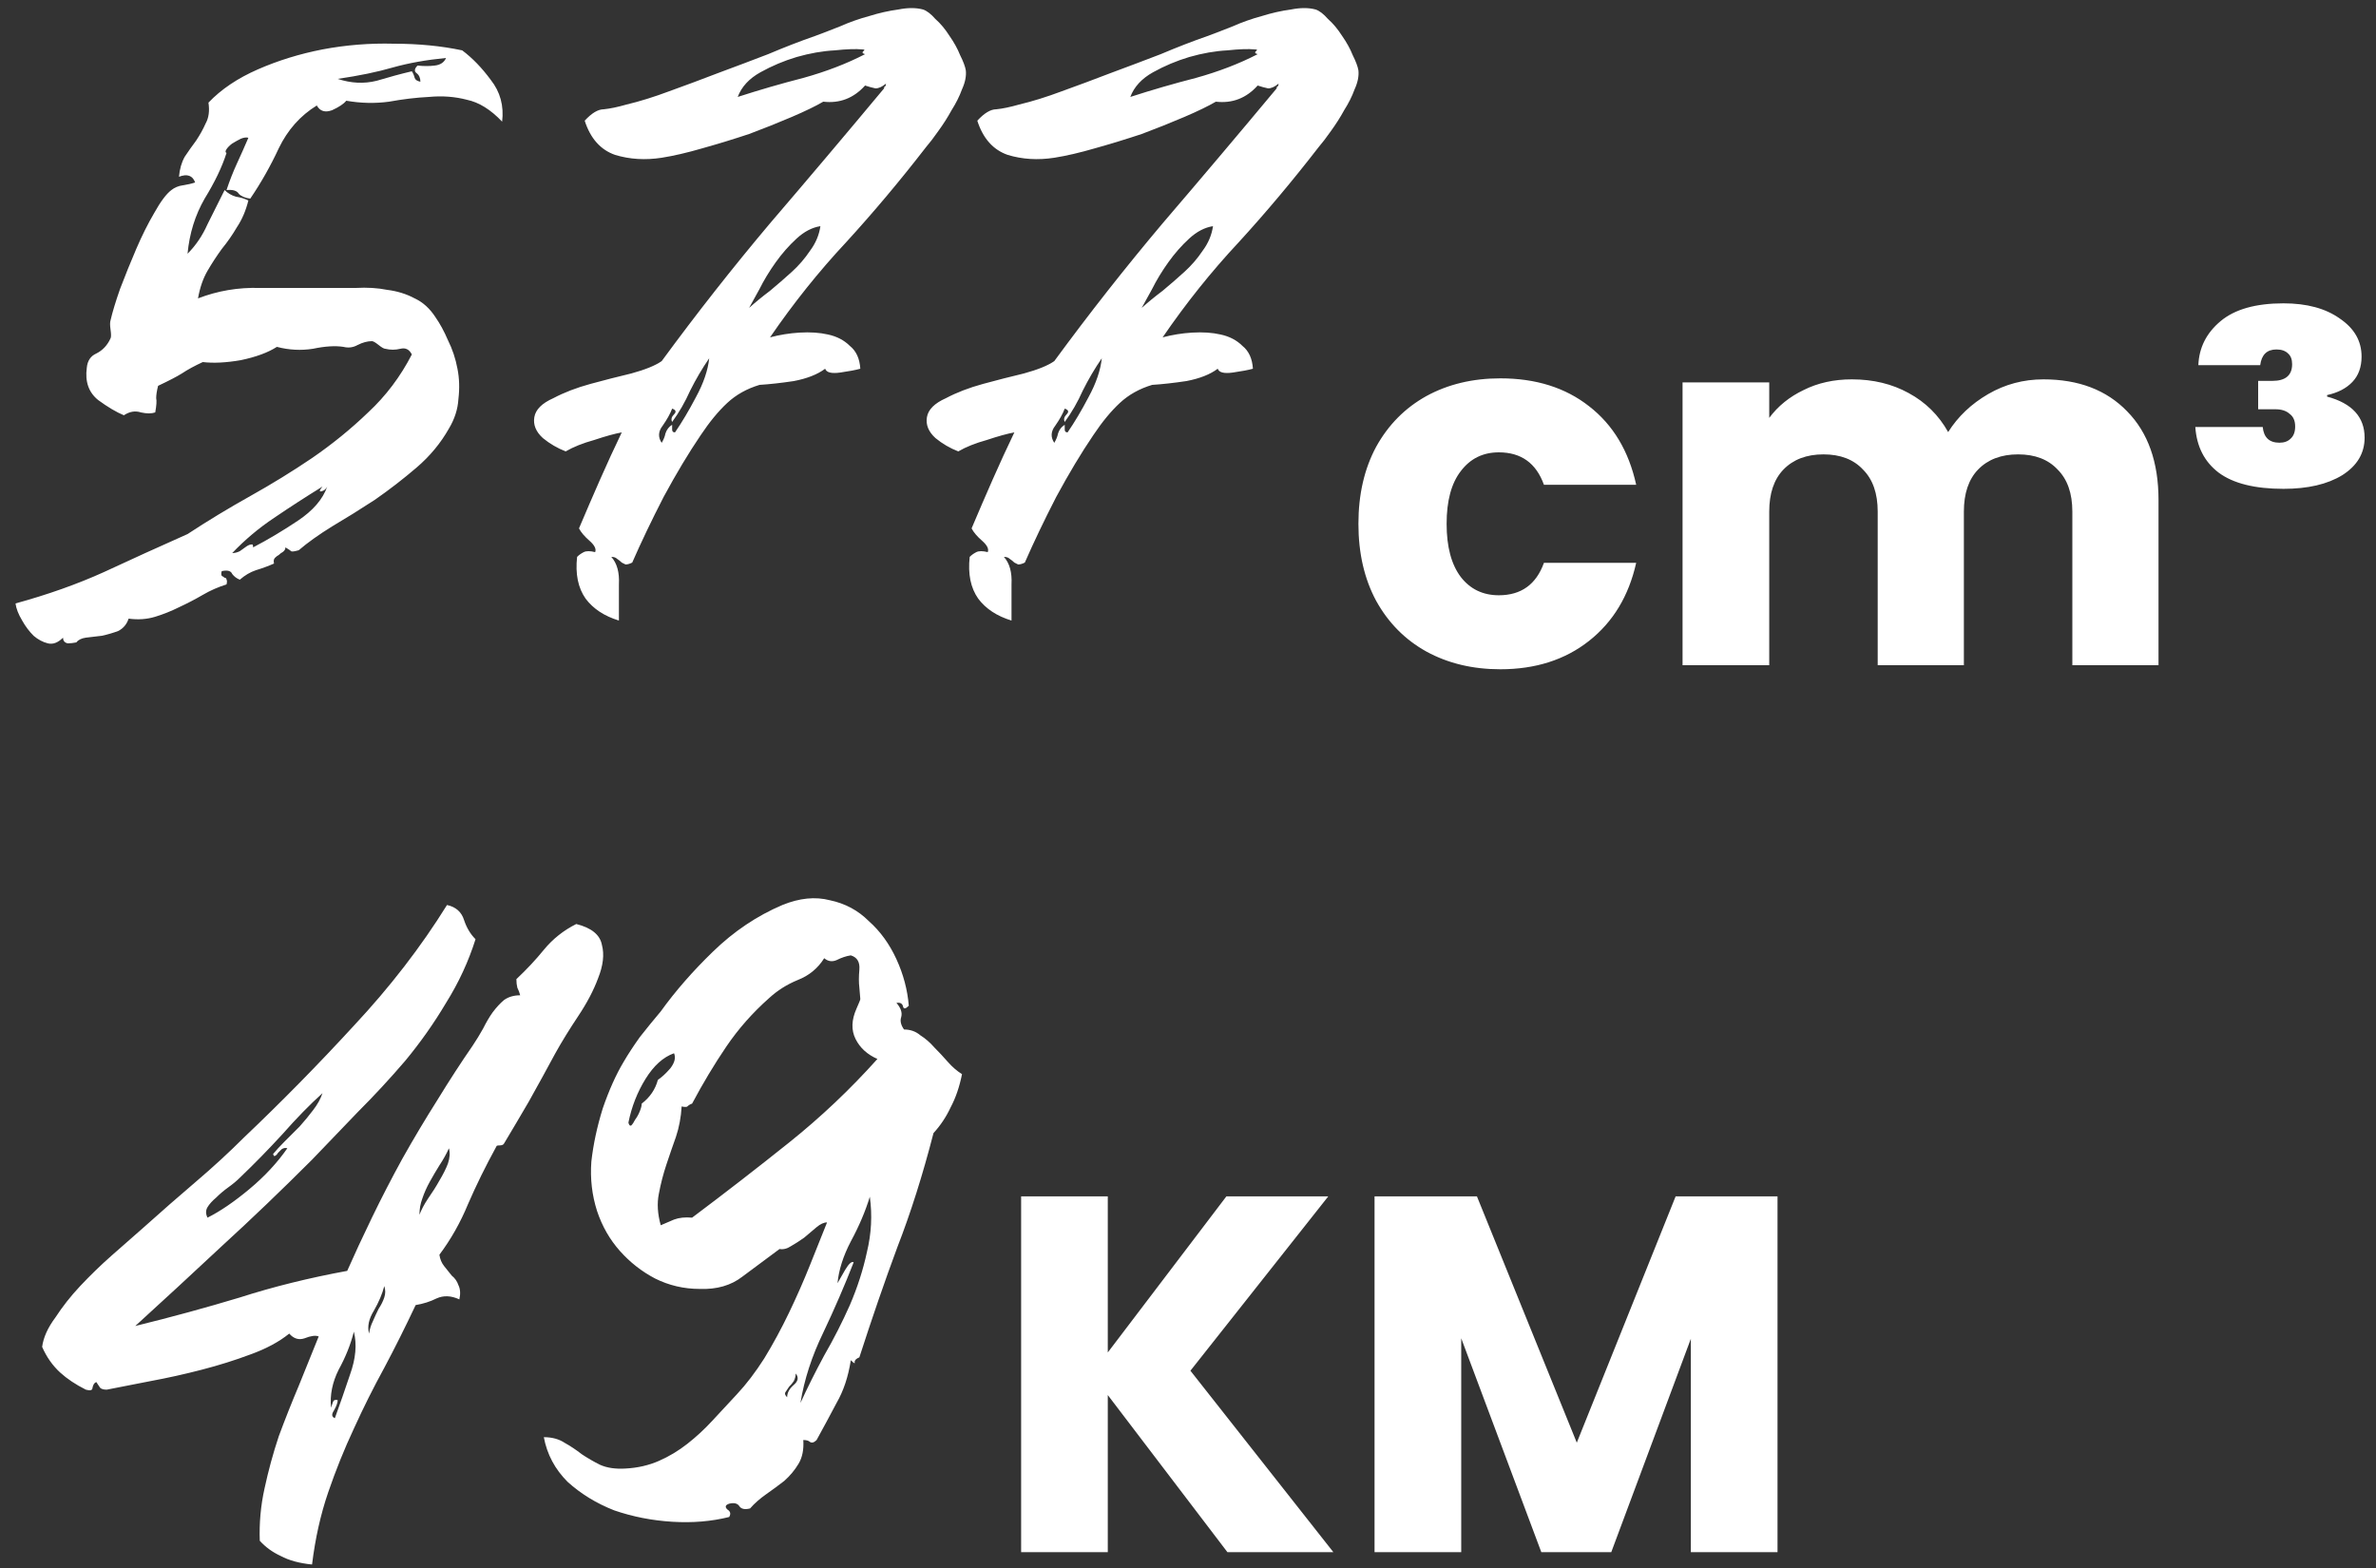 <svg width="150" height="99" viewBox="0 0 150 99" fill="none" xmlns="http://www.w3.org/2000/svg">
<rect x="0" y="0" width="150" height="99" fill="#333333" stroke="none"/>
<path d="M11.84 16.02C12.36 15.5 12.78 14.88 13.1 14.16C13.46 13.44 13.82 12.72 14.18 12C14.38 12.2 14.62 12.34 14.9 12.42C15.18 12.46 15.44 12.54 15.68 12.66C15.52 13.3 15.28 13.86 14.96 14.34C14.68 14.82 14.36 15.28 14 15.72C13.68 16.16 13.38 16.62 13.1 17.1C12.82 17.58 12.62 18.16 12.5 18.84C13.74 18.36 15.04 18.14 16.4 18.18C17.76 18.18 19.08 18.18 20.36 18.18C21.08 18.18 21.78 18.18 22.46 18.18C23.18 18.14 23.84 18.18 24.44 18.3C25.08 18.38 25.66 18.56 26.18 18.84C26.7 19.08 27.14 19.48 27.5 20.04C27.78 20.44 28.04 20.92 28.28 21.48C28.56 22.04 28.76 22.64 28.88 23.28C29 23.88 29.02 24.52 28.94 25.2C28.9 25.84 28.7 26.46 28.34 27.06C27.82 27.98 27.14 28.8 26.3 29.52C25.46 30.24 24.58 30.92 23.66 31.56C22.74 32.16 21.84 32.72 20.96 33.24C20.12 33.76 19.42 34.26 18.86 34.74C18.58 34.82 18.42 34.84 18.38 34.8C18.34 34.76 18.22 34.68 18.02 34.56C18.02 34.68 17.96 34.78 17.84 34.86C17.76 34.9 17.68 34.96 17.6 35.04C17.52 35.08 17.44 35.14 17.36 35.22C17.28 35.3 17.26 35.42 17.3 35.58C16.94 35.74 16.56 35.88 16.16 36C15.8 36.12 15.46 36.32 15.14 36.6C14.94 36.52 14.78 36.4 14.66 36.24C14.58 36.04 14.36 35.98 14 36.06C13.96 36.18 13.96 36.28 14 36.36C14.08 36.4 14.14 36.44 14.18 36.48C14.26 36.48 14.3 36.52 14.3 36.6C14.34 36.64 14.34 36.74 14.3 36.9C13.78 37.06 13.28 37.28 12.8 37.56C12.32 37.84 11.82 38.1 11.3 38.34C10.82 38.58 10.32 38.78 9.8 38.94C9.28 39.1 8.72 39.14 8.12 39.06C8 39.42 7.78 39.68 7.46 39.84C7.14 39.96 6.8 40.06 6.44 40.14C6.08 40.18 5.74 40.22 5.42 40.26C5.14 40.3 4.94 40.4 4.82 40.56C4.62 40.6 4.44 40.62 4.28 40.62C4.08 40.58 3.98 40.46 3.98 40.26C3.66 40.58 3.34 40.7 3.02 40.62C2.7 40.54 2.4 40.38 2.12 40.14C1.84 39.86 1.6 39.54 1.4 39.18C1.16 38.78 1.02 38.42 0.98 38.1C3.02 37.54 4.88 36.88 6.56 36.12C8.28 35.32 10.04 34.52 11.84 33.72C13.12 32.88 14.44 32.08 15.8 31.32C17.16 30.56 18.46 29.76 19.7 28.92C20.98 28.04 22.16 27.08 23.24 26.04C24.36 25 25.28 23.78 26 22.38C25.84 22.06 25.6 21.94 25.28 22.02C24.96 22.1 24.64 22.1 24.32 22.02C24.24 22.02 24.1 21.94 23.9 21.78C23.7 21.62 23.56 21.54 23.48 21.54C23.2 21.54 22.9 21.62 22.58 21.78C22.3 21.94 22 21.98 21.68 21.9C21.16 21.82 20.52 21.86 19.76 22.02C19 22.14 18.24 22.1 17.48 21.9C16.92 22.26 16.16 22.54 15.2 22.74C14.28 22.9 13.48 22.94 12.8 22.86C12.28 23.1 11.84 23.34 11.48 23.58C11.16 23.78 10.66 24.04 9.98 24.36C9.9 24.68 9.86 24.94 9.86 25.14C9.9 25.3 9.88 25.6 9.8 26.04C9.56 26.12 9.26 26.12 8.9 26.04C8.54 25.92 8.18 25.98 7.82 26.22C7.34 26.02 6.8 25.7 6.2 25.26C5.6 24.78 5.36 24.1 5.48 23.22C5.52 22.78 5.72 22.48 6.08 22.32C6.48 22.12 6.78 21.8 6.98 21.36C7.02 21.28 7.02 21.1 6.98 20.82C6.94 20.54 6.94 20.34 6.98 20.22C7.1 19.7 7.3 19.04 7.58 18.24C7.9 17.4 8.24 16.56 8.6 15.72C8.96 14.88 9.34 14.12 9.74 13.44C10.14 12.72 10.5 12.24 10.82 12C11.02 11.84 11.26 11.74 11.54 11.7C11.82 11.66 12.08 11.6 12.32 11.52C12.16 11.08 11.82 10.96 11.3 11.16C11.34 10.68 11.46 10.26 11.66 9.9C11.9 9.54 12.14 9.2 12.38 8.88C12.62 8.52 12.82 8.16 12.98 7.8C13.18 7.44 13.24 7 13.16 6.48C13.96 5.64 15 4.94 16.28 4.38C17.56 3.82 18.92 3.4 20.36 3.12C21.84 2.84 23.34 2.72 24.86 2.76C26.42 2.76 27.86 2.9 29.18 3.18C29.82 3.66 30.42 4.28 30.98 5.04C31.58 5.8 31.82 6.68 31.7 7.68C30.98 6.92 30.24 6.46 29.48 6.3C28.72 6.1 27.92 6.04 27.08 6.12C26.28 6.16 25.44 6.26 24.56 6.42C23.68 6.54 22.78 6.52 21.86 6.36C21.7 6.56 21.4 6.76 20.96 6.96C20.52 7.12 20.2 7.02 20 6.66C18.96 7.3 18.16 8.2 17.6 9.36C17.08 10.48 16.48 11.54 15.8 12.54C15.48 12.5 15.24 12.4 15.08 12.24C14.96 12.04 14.7 11.96 14.3 12C14.5 11.4 14.72 10.84 14.96 10.32C15.2 9.8 15.44 9.26 15.68 8.7C15.56 8.66 15.4 8.68 15.2 8.76C15.04 8.84 14.86 8.94 14.66 9.06C14.5 9.18 14.38 9.3 14.3 9.42C14.22 9.54 14.22 9.62 14.3 9.66C14.02 10.54 13.56 11.5 12.92 12.54C12.32 13.58 11.96 14.74 11.84 16.02ZM21.32 4.98C22.16 5.26 22.98 5.3 23.78 5.1C24.58 4.86 25.32 4.66 26 4.5C26.08 4.62 26.14 4.76 26.18 4.92C26.22 5.04 26.34 5.12 26.54 5.16C26.54 4.92 26.46 4.74 26.3 4.62C26.14 4.5 26.16 4.34 26.36 4.14C26.76 4.18 27.12 4.18 27.44 4.14C27.8 4.1 28.04 3.94 28.16 3.66C26.92 3.78 25.8 3.98 24.8 4.26C23.84 4.54 22.68 4.78 21.32 4.98ZM20.36 30.72C19.32 31.36 18.3 32.02 17.3 32.7C16.34 33.34 15.46 34.08 14.66 34.92C14.82 34.92 14.98 34.88 15.14 34.8C15.3 34.68 15.44 34.58 15.56 34.5C15.68 34.42 15.78 34.38 15.86 34.38C15.94 34.34 15.98 34.4 15.98 34.56C16.9 34.08 17.84 33.52 18.8 32.88C19.76 32.24 20.38 31.52 20.66 30.72C20.58 30.88 20.46 30.98 20.3 31.02C20.14 31.06 20.16 30.96 20.36 30.72ZM36.913 7.62C37.353 7.14 37.753 6.9 38.113 6.9C38.513 6.86 38.993 6.76 39.553 6.6C40.393 6.4 41.293 6.12 42.253 5.76C43.253 5.4 44.273 5.02 45.313 4.62C46.393 4.22 47.453 3.82 48.493 3.42C49.533 2.98 50.513 2.6 51.433 2.28C51.873 2.12 52.393 1.92 52.993 1.68C53.633 1.4 54.253 1.18 54.853 1.02C55.493 0.82 56.113 0.68 56.713 0.6C57.313 0.48 57.833 0.48 58.273 0.6C58.513 0.68 58.773 0.88 59.053 1.2C59.373 1.48 59.673 1.84 59.953 2.28C60.233 2.68 60.453 3.08 60.613 3.48C60.813 3.88 60.933 4.2 60.973 4.44C61.013 4.8 60.933 5.2 60.733 5.64C60.573 6.08 60.353 6.52 60.073 6.96C59.833 7.4 59.553 7.84 59.233 8.28C58.953 8.68 58.693 9.02 58.453 9.3C56.813 11.42 55.133 13.42 53.413 15.3C51.693 17.14 50.093 19.14 48.613 21.3C49.213 21.14 49.833 21.04 50.473 21C51.153 20.96 51.753 21 52.273 21.12C52.833 21.24 53.293 21.48 53.653 21.84C54.053 22.16 54.273 22.64 54.313 23.28C54.033 23.36 53.613 23.44 53.053 23.52C52.493 23.6 52.173 23.52 52.093 23.28C51.613 23.64 50.953 23.9 50.113 24.06C49.313 24.18 48.593 24.26 47.953 24.3C47.153 24.54 46.473 24.92 45.913 25.44C45.353 25.96 44.793 26.64 44.233 27.48C43.473 28.6 42.693 29.9 41.893 31.38C41.133 32.86 40.473 34.24 39.913 35.52C39.753 35.6 39.613 35.64 39.493 35.64C39.413 35.6 39.333 35.56 39.253 35.52C39.173 35.44 39.073 35.36 38.953 35.28C38.873 35.2 38.753 35.16 38.593 35.16C38.953 35.56 39.113 36.14 39.073 36.9C39.073 37.62 39.073 38.38 39.073 39.18C38.153 38.9 37.453 38.44 36.973 37.8C36.493 37.12 36.313 36.24 36.433 35.16C36.553 35.04 36.693 34.94 36.853 34.86C37.013 34.78 37.253 34.78 37.573 34.86C37.653 34.66 37.533 34.42 37.213 34.14C36.893 33.86 36.673 33.6 36.553 33.36C36.993 32.32 37.433 31.3 37.873 30.3C38.313 29.3 38.773 28.3 39.253 27.3C38.813 27.38 38.233 27.54 37.513 27.78C36.793 27.98 36.193 28.22 35.713 28.5C35.193 28.3 34.713 28.02 34.273 27.66C33.833 27.26 33.653 26.82 33.733 26.34C33.813 25.86 34.213 25.46 34.933 25.14C35.613 24.78 36.393 24.48 37.273 24.24C38.153 24 39.013 23.78 39.853 23.58C40.733 23.34 41.373 23.08 41.773 22.8C43.973 19.8 46.253 16.9 48.613 14.1C51.013 11.3 53.413 8.46 55.813 5.58C55.813 5.5 55.833 5.46 55.873 5.46C55.913 5.42 55.933 5.36 55.933 5.28C55.693 5.48 55.473 5.58 55.273 5.58C55.073 5.54 54.853 5.48 54.613 5.4C53.893 6.2 53.013 6.54 51.973 6.42C51.493 6.7 50.833 7.02 49.993 7.38C49.153 7.74 48.253 8.1 47.293 8.46C46.333 8.78 45.353 9.08 44.353 9.36C43.393 9.64 42.533 9.84 41.773 9.96C40.733 10.12 39.753 10.06 38.833 9.78C37.913 9.46 37.273 8.74 36.913 7.62ZM46.573 6.12C47.933 5.68 49.313 5.28 50.713 4.92C52.153 4.52 53.453 4.02 54.613 3.42C54.453 3.38 54.413 3.32 54.493 3.24C54.613 3.16 54.593 3.12 54.433 3.12C54.033 3.08 53.453 3.1 52.693 3.18C51.933 3.22 51.133 3.36 50.293 3.6C49.493 3.84 48.733 4.16 48.013 4.56C47.293 4.96 46.813 5.48 46.573 6.12ZM47.293 19.44C47.693 19.08 48.133 18.72 48.613 18.36C49.093 17.96 49.553 17.56 49.993 17.16C50.433 16.76 50.813 16.32 51.133 15.84C51.493 15.36 51.713 14.84 51.793 14.28C51.273 14.36 50.773 14.62 50.293 15.06C49.813 15.5 49.373 16 48.973 16.56C48.573 17.12 48.233 17.68 47.953 18.24C47.673 18.76 47.453 19.16 47.293 19.44ZM42.433 25.8C42.313 26.12 42.113 26.48 41.833 26.88C41.553 27.24 41.533 27.6 41.773 27.96C41.893 27.76 41.973 27.56 42.013 27.36C42.093 27.12 42.233 26.94 42.433 26.82C42.433 26.9 42.433 27 42.433 27.12C42.433 27.24 42.493 27.3 42.613 27.3C43.053 26.66 43.493 25.92 43.933 25.08C44.413 24.2 44.693 23.38 44.773 22.62C44.333 23.26 43.933 23.94 43.573 24.66C43.253 25.38 42.873 26.04 42.433 26.64C42.353 26.48 42.393 26.32 42.553 26.16C42.713 26 42.673 25.88 42.433 25.8ZM61.698 7.62C62.138 7.14 62.538 6.9 62.898 6.9C63.298 6.86 63.778 6.76 64.338 6.6C65.178 6.4 66.078 6.12 67.038 5.76C68.038 5.4 69.058 5.02 70.098 4.62C71.178 4.22 72.238 3.82 73.278 3.42C74.318 2.98 75.298 2.6 76.218 2.28C76.658 2.12 77.178 1.92 77.778 1.68C78.418 1.4 79.038 1.18 79.638 1.02C80.278 0.82 80.898 0.68 81.498 0.6C82.098 0.48 82.618 0.48 83.058 0.6C83.298 0.68 83.558 0.88 83.838 1.2C84.158 1.48 84.458 1.84 84.738 2.28C85.018 2.68 85.238 3.08 85.398 3.48C85.598 3.88 85.718 4.2 85.758 4.44C85.798 4.8 85.718 5.2 85.518 5.64C85.358 6.08 85.138 6.52 84.858 6.96C84.618 7.4 84.338 7.84 84.018 8.28C83.738 8.68 83.478 9.02 83.238 9.3C81.598 11.42 79.918 13.42 78.198 15.3C76.478 17.14 74.878 19.14 73.398 21.3C73.998 21.14 74.618 21.04 75.258 21C75.938 20.96 76.538 21 77.058 21.12C77.618 21.24 78.078 21.48 78.438 21.84C78.838 22.16 79.058 22.64 79.098 23.28C78.818 23.36 78.398 23.44 77.838 23.52C77.278 23.6 76.958 23.52 76.878 23.28C76.398 23.64 75.738 23.9 74.898 24.06C74.098 24.18 73.378 24.26 72.738 24.3C71.938 24.54 71.258 24.92 70.698 25.44C70.138 25.96 69.578 26.64 69.018 27.48C68.258 28.6 67.478 29.9 66.678 31.38C65.918 32.86 65.258 34.24 64.698 35.52C64.538 35.6 64.398 35.64 64.278 35.64C64.198 35.6 64.118 35.56 64.038 35.52C63.958 35.44 63.858 35.36 63.738 35.28C63.658 35.2 63.538 35.16 63.378 35.16C63.738 35.56 63.898 36.14 63.858 36.9C63.858 37.62 63.858 38.38 63.858 39.18C62.938 38.9 62.238 38.44 61.758 37.8C61.278 37.12 61.098 36.24 61.218 35.16C61.338 35.04 61.478 34.94 61.638 34.86C61.798 34.78 62.038 34.78 62.358 34.86C62.438 34.66 62.318 34.42 61.998 34.14C61.678 33.86 61.458 33.6 61.338 33.36C61.778 32.32 62.218 31.3 62.658 30.3C63.098 29.3 63.558 28.3 64.038 27.3C63.598 27.38 63.018 27.54 62.298 27.78C61.578 27.98 60.978 28.22 60.498 28.5C59.978 28.3 59.498 28.02 59.058 27.66C58.618 27.26 58.438 26.82 58.518 26.34C58.598 25.86 58.998 25.46 59.718 25.14C60.398 24.78 61.178 24.48 62.058 24.24C62.938 24 63.798 23.78 64.638 23.58C65.518 23.34 66.158 23.08 66.558 22.8C68.758 19.8 71.038 16.9 73.398 14.1C75.798 11.3 78.198 8.46 80.598 5.58C80.598 5.5 80.618 5.46 80.658 5.46C80.698 5.42 80.718 5.36 80.718 5.28C80.478 5.48 80.258 5.58 80.058 5.58C79.858 5.54 79.638 5.48 79.398 5.4C78.678 6.2 77.798 6.54 76.758 6.42C76.278 6.7 75.618 7.02 74.778 7.38C73.938 7.74 73.038 8.1 72.078 8.46C71.118 8.78 70.138 9.08 69.138 9.36C68.178 9.64 67.318 9.84 66.558 9.96C65.518 10.12 64.538 10.06 63.618 9.78C62.698 9.46 62.058 8.74 61.698 7.62ZM71.358 6.12C72.718 5.68 74.098 5.28 75.498 4.92C76.938 4.52 78.238 4.02 79.398 3.42C79.238 3.38 79.198 3.32 79.278 3.24C79.398 3.16 79.378 3.12 79.218 3.12C78.818 3.08 78.238 3.1 77.478 3.18C76.718 3.22 75.918 3.36 75.078 3.6C74.278 3.84 73.518 4.16 72.798 4.56C72.078 4.96 71.598 5.48 71.358 6.12ZM72.078 19.44C72.478 19.08 72.918 18.72 73.398 18.36C73.878 17.96 74.338 17.56 74.778 17.16C75.218 16.76 75.598 16.32 75.918 15.84C76.278 15.36 76.498 14.84 76.578 14.28C76.058 14.36 75.558 14.62 75.078 15.06C74.598 15.5 74.158 16 73.758 16.56C73.358 17.12 73.018 17.68 72.738 18.24C72.458 18.76 72.238 19.16 72.078 19.44ZM67.218 25.8C67.098 26.12 66.898 26.48 66.618 26.88C66.338 27.24 66.318 27.6 66.558 27.96C66.678 27.76 66.758 27.56 66.798 27.36C66.878 27.12 67.018 26.94 67.218 26.82C67.218 26.9 67.218 27 67.218 27.12C67.218 27.24 67.278 27.3 67.398 27.3C67.838 26.66 68.278 25.92 68.718 25.08C69.198 24.2 69.478 23.38 69.558 22.62C69.118 23.26 68.718 23.94 68.358 24.66C68.038 25.38 67.658 26.04 67.218 26.64C67.138 26.48 67.178 26.32 67.338 26.16C67.498 26 67.458 25.88 67.218 25.8ZM85.759 33.072C85.759 31.216 86.133 29.595 86.879 28.208C87.647 26.821 88.703 25.755 90.047 25.008C91.413 24.261 92.97 23.888 94.719 23.888C96.959 23.888 98.826 24.475 100.319 25.648C101.834 26.821 102.826 28.475 103.295 30.608H97.471C96.981 29.243 96.031 28.56 94.623 28.56C93.621 28.56 92.821 28.955 92.223 29.744C91.626 30.512 91.327 31.621 91.327 33.072C91.327 34.523 91.626 35.643 92.223 36.432C92.821 37.2 93.621 37.584 94.623 37.584C96.031 37.584 96.981 36.901 97.471 35.536H103.295C102.826 37.627 101.834 39.269 100.319 40.464C98.805 41.659 96.938 42.256 94.719 42.256C92.97 42.256 91.413 41.883 90.047 41.136C88.703 40.389 87.647 39.323 86.879 37.936C86.133 36.549 85.759 34.928 85.759 33.072ZM129.006 23.952C131.225 23.952 132.985 24.624 134.286 25.968C135.609 27.312 136.27 29.179 136.27 31.568V42H130.83V32.304C130.83 31.152 130.521 30.267 129.902 29.648C129.305 29.008 128.473 28.688 127.406 28.688C126.34 28.688 125.497 29.008 124.878 29.648C124.281 30.267 123.982 31.152 123.982 32.304V42H118.542V32.304C118.542 31.152 118.233 30.267 117.614 29.648C117.017 29.008 116.185 28.688 115.118 28.688C114.052 28.688 113.209 29.008 112.59 29.648C111.993 30.267 111.694 31.152 111.694 32.304V42H106.222V24.144H111.694V26.384C112.249 25.637 112.974 25.051 113.87 24.624C114.766 24.176 115.78 23.952 116.91 23.952C118.254 23.952 119.449 24.24 120.494 24.816C121.561 25.392 122.393 26.213 122.99 27.28C123.609 26.299 124.452 25.499 125.518 24.88C126.585 24.261 127.748 23.952 129.006 23.952ZM138.785 23.056C138.828 21.947 139.297 21.019 140.193 20.272C141.089 19.525 142.412 19.152 144.161 19.152C145.633 19.152 146.817 19.472 147.713 20.112C148.631 20.731 149.089 21.531 149.089 22.512C149.089 23.173 148.897 23.707 148.513 24.112C148.129 24.517 147.596 24.795 146.913 24.944V25.04C148.492 25.467 149.281 26.331 149.281 27.632C149.281 28.613 148.812 29.403 147.873 30C146.935 30.576 145.697 30.864 144.161 30.864C142.348 30.864 140.983 30.523 140.065 29.84C139.169 29.157 138.679 28.197 138.593 26.96H142.849C142.913 27.621 143.265 27.952 143.905 27.952C144.204 27.952 144.439 27.867 144.609 27.696C144.801 27.525 144.897 27.269 144.897 26.928C144.897 26.565 144.78 26.299 144.545 26.128C144.332 25.936 144.033 25.84 143.649 25.84H142.561V24.048H143.457C144.289 24.048 144.705 23.696 144.705 22.992C144.705 22.693 144.62 22.469 144.449 22.32C144.279 22.149 144.033 22.064 143.713 22.064C143.116 22.064 142.775 22.395 142.689 23.056H138.785ZM36.38 58.34C37.34 58.58 37.88 59.02 38 59.66C38.16 60.26 38.08 60.96 37.76 61.76C37.48 62.52 37.06 63.32 36.5 64.16C35.94 65 35.46 65.78 35.06 66.5C34.5 67.54 33.94 68.56 33.38 69.56C32.82 70.52 32.3 71.4 31.82 72.2C31.78 72.28 31.68 72.32 31.52 72.32C31.4 72.32 31.34 72.34 31.34 72.38C30.66 73.62 30.06 74.84 29.54 76.04C29.06 77.2 28.46 78.26 27.74 79.22C27.78 79.5 27.88 79.74 28.04 79.94C28.2 80.14 28.36 80.34 28.52 80.54C28.72 80.7 28.86 80.9 28.94 81.14C29.06 81.38 29.08 81.68 29 82.04C28.48 81.8 28 81.78 27.56 81.98C27.16 82.18 26.72 82.32 26.24 82.4C25.6 83.76 24.94 85.08 24.26 86.36C23.58 87.6 22.94 88.88 22.34 90.2C21.74 91.48 21.2 92.82 20.72 94.22C20.24 95.62 19.9 97.14 19.7 98.78C18.9 98.7 18.24 98.52 17.72 98.24C17.2 98 16.76 97.68 16.4 97.28C16.36 96.16 16.46 95.06 16.7 93.98C16.94 92.86 17.24 91.76 17.6 90.68C18 89.6 18.42 88.54 18.86 87.5C19.3 86.42 19.72 85.38 20.12 84.38C19.92 84.3 19.62 84.34 19.22 84.5C18.86 84.62 18.54 84.52 18.26 84.2C17.62 84.72 16.8 85.16 15.8 85.52C14.84 85.88 13.82 86.2 12.74 86.48C11.66 86.76 10.58 87 9.5 87.2C8.46 87.4 7.54 87.58 6.74 87.74C6.54 87.74 6.4 87.7 6.32 87.62C6.24 87.5 6.16 87.38 6.08 87.26C5.96 87.3 5.88 87.42 5.84 87.62C5.84 87.78 5.7 87.82 5.42 87.74C4.78 87.42 4.24 87.06 3.8 86.66C3.32 86.22 2.94 85.68 2.66 85.04C2.74 84.44 3.02 83.82 3.5 83.18C3.94 82.5 4.46 81.84 5.06 81.2C5.7 80.52 6.36 79.88 7.04 79.28C7.76 78.64 8.42 78.06 9.02 77.54C10.18 76.5 11.3 75.52 12.38 74.6C13.46 73.68 14.46 72.76 15.38 71.84C17.78 69.56 20.1 67.2 22.34 64.76C24.62 62.32 26.58 59.78 28.22 57.14C28.78 57.26 29.14 57.58 29.3 58.1C29.46 58.58 29.7 58.98 30.02 59.3C29.58 60.7 28.96 62.04 28.16 63.32C27.4 64.6 26.54 65.82 25.58 66.98C24.62 68.1 23.62 69.18 22.58 70.22C21.58 71.26 20.62 72.26 19.7 73.22C17.78 75.14 15.88 76.96 14 78.68C12.16 80.4 10.34 82.08 8.54 83.72C10.82 83.16 13.02 82.56 15.14 81.92C17.26 81.24 19.52 80.68 21.92 80.24C22.36 79.24 22.88 78.12 23.48 76.88C24.08 75.64 24.72 74.4 25.4 73.16C26.12 71.88 26.86 70.64 27.62 69.44C28.38 68.2 29.12 67.06 29.84 66.02C30.08 65.66 30.3 65.3 30.5 64.94C30.7 64.54 30.9 64.2 31.1 63.92C31.34 63.6 31.58 63.34 31.82 63.14C32.1 62.94 32.44 62.84 32.84 62.84C32.8 62.68 32.74 62.52 32.66 62.36C32.62 62.2 32.6 62.02 32.6 61.82C33.24 61.22 33.82 60.6 34.34 59.96C34.9 59.28 35.58 58.74 36.38 58.34ZM20.36 69.02C19.56 69.74 18.72 70.6 17.84 71.6C16.96 72.56 16.06 73.48 15.14 74.36C14.94 74.56 14.7 74.76 14.42 74.96C14.14 75.16 13.88 75.38 13.64 75.62C13.4 75.82 13.22 76.02 13.1 76.22C12.98 76.42 12.98 76.64 13.1 76.88C13.9 76.48 14.78 75.88 15.74 75.08C16.7 74.28 17.5 73.42 18.14 72.5C18.02 72.46 17.9 72.48 17.78 72.56C17.7 72.64 17.62 72.72 17.54 72.8C17.5 72.88 17.44 72.94 17.36 72.98C17.32 73.02 17.28 72.98 17.24 72.86C17.44 72.62 17.68 72.36 17.96 72.08C18.28 71.76 18.6 71.44 18.92 71.12C19.24 70.76 19.52 70.42 19.76 70.1C20.04 69.74 20.24 69.38 20.36 69.02ZM26.48 76.7C26.6 76.38 26.78 76.04 27.02 75.68C27.3 75.28 27.54 74.9 27.74 74.54C27.98 74.14 28.16 73.78 28.28 73.46C28.4 73.1 28.42 72.78 28.34 72.5C28.18 72.86 27.98 73.22 27.74 73.58C27.54 73.9 27.34 74.24 27.14 74.6C26.94 74.96 26.78 75.32 26.66 75.68C26.54 76 26.48 76.34 26.48 76.7ZM23.3 84.2C23.34 83.92 23.42 83.66 23.54 83.42C23.66 83.14 23.78 82.88 23.9 82.64C24.06 82.4 24.18 82.16 24.26 81.92C24.34 81.68 24.34 81.44 24.26 81.2C24.14 81.68 23.92 82.2 23.6 82.76C23.28 83.28 23.18 83.76 23.3 84.2ZM20.9 88.88C20.94 88.76 20.98 88.64 21.02 88.52C21.06 88.4 21.16 88.36 21.32 88.4C21.32 88.56 21.24 88.78 21.08 89.06C20.92 89.3 20.94 89.46 21.14 89.54C21.46 88.66 21.78 87.74 22.1 86.78C22.46 85.78 22.54 84.88 22.34 84.08C22.14 84.88 21.82 85.68 21.38 86.48C20.98 87.28 20.82 88.08 20.9 88.88ZM57.373 63.5C57.173 63.7 57.053 63.72 57.013 63.56C56.973 63.36 56.833 63.28 56.593 63.32C56.873 63.64 56.973 63.94 56.893 64.22C56.813 64.46 56.873 64.72 57.073 65C57.473 65 57.813 65.12 58.093 65.36C58.413 65.56 58.713 65.82 58.993 66.14C59.273 66.42 59.553 66.72 59.833 67.04C60.113 67.36 60.413 67.62 60.733 67.82C60.573 68.62 60.333 69.32 60.013 69.92C59.733 70.52 59.373 71.06 58.933 71.54C58.253 74.18 57.493 76.58 56.653 78.74C55.853 80.9 55.053 83.22 54.253 85.7C54.053 85.78 53.953 85.88 53.953 86C53.993 86.12 53.913 86.08 53.713 85.88C53.553 86.92 53.253 87.82 52.813 88.58C52.413 89.34 51.993 90.12 51.553 90.92C51.393 91.08 51.253 91.12 51.133 91.04C51.053 90.96 50.913 90.92 50.713 90.92C50.753 91.52 50.653 92.02 50.413 92.42C50.173 92.82 49.873 93.18 49.513 93.5C49.153 93.78 48.773 94.06 48.373 94.34C47.973 94.62 47.633 94.92 47.353 95.24C47.033 95.32 46.813 95.28 46.693 95.12C46.573 94.92 46.353 94.86 46.033 94.94C45.793 95.02 45.753 95.14 45.913 95.3C46.113 95.42 46.153 95.58 46.033 95.78C44.913 96.06 43.713 96.16 42.433 96.08C41.153 96 39.933 95.76 38.773 95.36C37.653 94.92 36.673 94.32 35.833 93.56C35.033 92.76 34.533 91.82 34.333 90.74C34.853 90.74 35.293 90.86 35.653 91.1C36.013 91.3 36.373 91.54 36.733 91.82C37.093 92.06 37.473 92.28 37.873 92.48C38.313 92.68 38.853 92.76 39.493 92.72C40.253 92.68 40.953 92.52 41.593 92.24C42.233 91.96 42.833 91.6 43.393 91.16C43.953 90.72 44.473 90.24 44.953 89.72C45.473 89.16 45.993 88.6 46.513 88.04C47.113 87.4 47.693 86.64 48.253 85.76C48.813 84.84 49.333 83.88 49.813 82.88C50.293 81.88 50.733 80.88 51.133 79.88C51.533 78.88 51.893 77.98 52.213 77.18C52.013 77.18 51.793 77.28 51.553 77.48C51.313 77.68 51.053 77.9 50.773 78.14C50.493 78.34 50.213 78.52 49.933 78.68C49.693 78.84 49.453 78.9 49.213 78.86C48.413 79.46 47.633 80.04 46.873 80.6C46.153 81.16 45.253 81.42 44.173 81.38C43.173 81.38 42.233 81.16 41.353 80.72C40.513 80.28 39.773 79.7 39.133 78.98C38.493 78.26 38.013 77.42 37.693 76.46C37.373 75.46 37.253 74.42 37.333 73.34C37.453 72.26 37.693 71.14 38.053 69.98C38.453 68.82 38.893 67.84 39.373 67.04C39.653 66.56 39.993 66.04 40.393 65.48C40.833 64.92 41.273 64.38 41.713 63.86C42.633 62.58 43.733 61.32 45.013 60.08C46.333 58.8 47.793 57.82 49.393 57.14C50.473 56.7 51.473 56.6 52.393 56.84C53.353 57.04 54.173 57.48 54.853 58.16C55.573 58.8 56.153 59.6 56.593 60.56C57.033 61.52 57.293 62.5 57.373 63.5ZM50.533 88.58C50.973 87.62 51.473 86.62 52.033 85.58C52.633 84.54 53.173 83.48 53.653 82.4C54.133 81.28 54.493 80.16 54.733 79.04C55.013 77.88 55.073 76.72 54.913 75.56C54.633 76.48 54.233 77.42 53.713 78.38C53.233 79.3 52.953 80.18 52.873 81.02C52.993 80.82 53.153 80.54 53.353 80.18C53.593 79.78 53.773 79.62 53.893 79.7C53.333 81.14 52.693 82.62 51.973 84.14C51.253 85.62 50.773 87.1 50.533 88.58ZM52.033 60.5C51.633 61.14 51.073 61.6 50.353 61.88C49.673 62.16 49.073 62.54 48.553 63.02C47.513 63.94 46.613 64.96 45.853 66.08C45.093 67.2 44.373 68.4 43.693 69.68C43.573 69.72 43.473 69.78 43.393 69.86C43.353 69.9 43.233 69.9 43.033 69.86C42.993 70.54 42.873 71.18 42.673 71.78C42.473 72.34 42.273 72.92 42.073 73.52C41.873 74.12 41.713 74.74 41.593 75.38C41.473 75.98 41.513 76.64 41.713 77.36C41.993 77.24 42.273 77.12 42.553 77C42.873 76.88 43.253 76.84 43.693 76.88C45.773 75.32 47.813 73.74 49.813 72.14C51.813 70.54 53.673 68.78 55.393 66.86C54.753 66.58 54.293 66.16 54.013 65.6C53.733 65.04 53.753 64.4 54.073 63.68C54.233 63.32 54.313 63.12 54.313 63.08C54.313 63.04 54.293 62.8 54.253 62.36C54.213 62.04 54.213 61.66 54.253 61.22C54.293 60.74 54.113 60.44 53.713 60.32C53.433 60.36 53.133 60.46 52.813 60.62C52.533 60.74 52.273 60.7 52.033 60.5ZM39.673 70.88C39.713 71.04 39.773 71.1 39.853 71.06C39.933 70.98 40.013 70.86 40.093 70.7C40.213 70.54 40.313 70.36 40.393 70.16C40.473 69.96 40.513 69.8 40.513 69.68C41.033 69.28 41.373 68.78 41.533 68.18C41.773 68.02 42.033 67.78 42.313 67.46C42.593 67.1 42.673 66.78 42.553 66.5C41.873 66.74 41.273 67.28 40.753 68.12C40.233 68.96 39.873 69.88 39.673 70.88ZM50.233 86.72C50.233 86.88 50.193 87.04 50.113 87.2C50.033 87.32 49.933 87.44 49.813 87.56C49.733 87.68 49.653 87.8 49.573 87.92C49.533 88 49.573 88.1 49.693 88.22C49.693 87.94 49.833 87.68 50.113 87.44C50.393 87.2 50.433 86.96 50.233 86.72ZM77.489 98L69.936 88.08V98H64.465V75.536H69.936V85.392L77.424 75.536H83.856L75.153 86.544L84.177 98H77.489ZM112.217 75.536V98H106.745V84.528L101.721 98H97.305L92.249 84.496V98H86.777V75.536H93.241L99.545 91.088L105.785 75.536H112.217Z" fill="white"/>
</svg>
